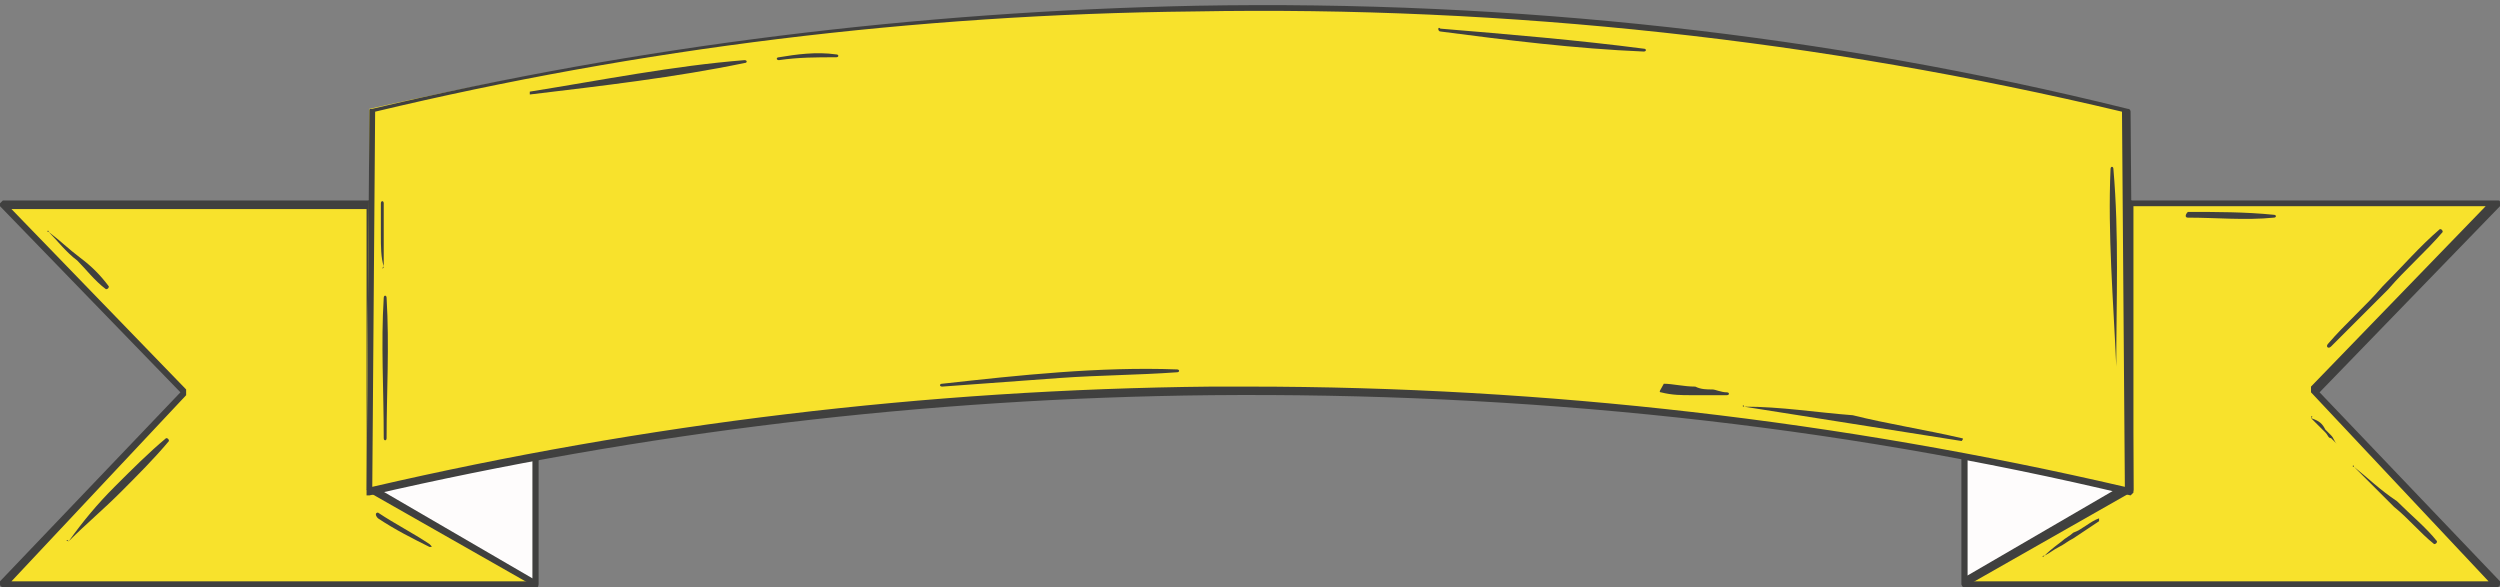 <?xml version="1.0" encoding="UTF-8" standalone="no"?><svg xmlns="http://www.w3.org/2000/svg" xmlns:xlink="http://www.w3.org/1999/xlink" fill="#000000" height="20.5" preserveAspectRatio="xMidYMid meet" version="1" viewBox="5.3 36.7 87.3 20.5" width="87.3" zoomAndPan="magnify"><rect x="5.3" y="36.7" width="87.3" height="20.5" fill="#808080" stroke="none"/><g id="change1_1"><path d="M92.5,43.8H73.9v13.3h18.6c-2.1-2.2-4.2-4.5-6.4-6.7C88.2,48.2,90.4,46,92.5,43.8z" fill="#f8e22c"/></g><g id="change2_1"><path d="M79.7,43.8h-5.8v13.3c1.9-1.1,3.9-2.2,5.8-3.3C79.7,50.5,79.7,47.1,79.7,43.8z" fill="#fefcfc"/></g><g id="change1_2"><path d="M5.4,43.8H24v13.3H5.4c2.1-2.2,4.2-4.5,6.4-6.7C9.6,48.2,7.5,46,5.4,43.8z" fill="#f8e22c"/></g><g id="change2_2"><path d="M18.2,43.8H24v13.3c-1.9-1.1-3.9-2.2-5.8-3.3C18.2,50.5,18.2,47.1,18.2,43.8z" fill="#fefcfc"/></g><g id="change3_17"><path d="M92.5,57.2H73.9c-0.1,0-0.1-0.1-0.1-0.1V43.8c0-0.1,0.1-0.1,0.1-0.1h18.6c0.1,0,0.1,0,0.1,0.1 c0,0,0,0.1,0,0.1l-6.3,6.5l6.3,6.6c0,0,0,0.1,0,0.1C92.6,57.2,92.5,57.2,92.5,57.2z M74,57h18.2L86,50.4c0,0,0-0.1,0-0.2l6.1-6.3 H74V57z" fill="#40403f"/></g><g id="change3_1"><path d="M73.9,57.2C73.9,57.2,73.8,57.2,73.9,57.2c-0.1,0-0.1-0.1-0.1-0.1V43.8c0-0.1,0.1-0.1,0.1-0.1h5.8 c0.1,0,0.1,0.1,0.1,0.1v10c0,0,0,0.1-0.1,0.1L73.9,57.2C73.9,57.2,73.9,57.2,73.9,57.2z M74,43.9v12.9l5.5-3.2v-9.8H74z" fill="#40403f"/></g><g id="change3_12"><path d="M24,57.2H5.4c0,0-0.1,0-0.1-0.1c0,0,0-0.1,0-0.1l6.3-6.6l-6.3-6.5c0,0,0-0.1,0-0.1c0,0,0.1-0.1,0.1-0.1H24 c0.1,0,0.1,0.1,0.1,0.1v13.3C24.1,57.2,24.1,57.2,24,57.2z M5.7,57h18.2v-13H5.7l6.1,6.3c0,0,0,0.1,0,0.2L5.7,57z" fill="#40403f"/></g><g id="change3_19"><path d="M24,57.2C24,57.2,24,57.2,24,57.2l-5.8-3.3c0,0-0.1-0.1-0.1-0.1v-10c0-0.1,0.1-0.1,0.1-0.1H24 c0.1,0,0.1,0.1,0.1,0.1v13.3C24.1,57.1,24.1,57.2,24,57.2C24.1,57.2,24,57.2,24,57.2z M18.4,53.7l5.5,3.2V43.9h-5.5V53.7z" fill="#40403f"/></g><g id="change1_3"><path d="M47.5,50.3c13.9-0.1,25.1,1.9,32.1,3.5c0-4.4-0.1-8.9-0.1-13.3C72.4,38.8,61.1,36.8,47,37 c-12.2,0.2-22.1,2-28.8,3.5c0,4.4-0.1,8.9-0.1,13.3C24.9,52.2,35,50.4,47.5,50.3z" fill="#f8e22c"/></g><g id="change3_5"><path d="M79.7,54C79.6,54,79.6,54,79.7,54c-10.4-2.5-21.2-3.6-32.1-3.5c-10,0.1-19.9,1.3-29.4,3.5c0,0-0.1,0-0.1,0 c0,0,0-0.1,0-0.1l0.1-13.3c0-0.1,0-0.1,0.1-0.1c9.3-2.2,19-3.4,28.8-3.6c11.1-0.2,22,1,32.5,3.6c0.1,0,0.1,0.1,0.1,0.1l0.1,13.3 C79.8,53.9,79.8,53.9,79.7,54C79.7,54,79.7,54,79.7,54z M48.9,50.2c10.4,0,20.7,1.2,30.6,3.5l-0.1-13.1C68.9,38.1,58,36.9,47,37.1 c-9.8,0.1-19.4,1.3-28.6,3.5l-0.1,13.1c9.5-2.2,19.3-3.4,29.3-3.5l0,0.1l0-0.1C48,50.2,48.4,50.2,48.9,50.2z" fill="#40403f"/></g><g><g id="change3_14"><path d="M66.2,50.9c1.3,0.2,2.5,0.4,3.8,0.6c1.3,0.2,2.5,0.4,3.8,0.6c0,0,0.1-0.1,0-0.1c-1.3-0.3-2.6-0.5-3.8-0.8 C68.7,51.1,67.5,50.9,66.2,50.9C66.2,50.8,66.1,50.9,66.2,50.9L66.2,50.9z" fill="#40403f"/></g></g><g><g id="change3_11"><path d="M79.2,49.5c0-2.3,0.1-4.6-0.1-6.9c0-0.1-0.1-0.1-0.1,0C78.9,44.9,79.1,47.2,79.2,49.5 C79.1,49.5,79.2,49.5,79.2,49.5L79.2,49.5z" fill="#40403f"/></g></g><g><g id="change3_2"><path d="M55.6,37.8c2.3,0.3,4.7,0.6,7.1,0.7c0.1,0,0.1-0.1,0-0.1c-2.3-0.3-4.7-0.5-7.1-0.7 C55.5,37.6,55.5,37.8,55.6,37.8L55.6,37.8z" fill="#40403f"/></g></g><g><g id="change3_3"><path d="M38.2,50.2c1.4-0.1,2.7-0.2,4.1-0.3c1.4-0.1,2.7-0.1,4.1-0.2c0.1,0,0.1-0.1,0-0.1 c-2.7-0.1-5.5,0.2-8.2,0.5C38.1,50.1,38.1,50.2,38.2,50.2L38.2,50.2z" fill="#40403f"/></g></g><g><g id="change3_24"><path d="M18.8,52c0-1.6,0.1-3.2,0-4.9c0-0.1-0.1-0.1-0.1,0c-0.1,1.6,0,3.2,0,4.9C18.7,52.1,18.8,52.1,18.8,52 L18.8,52z" fill="#40403f"/></g></g><g><g id="change3_7"><path d="M18.7 46L18.7 46 18.7 46z" fill="#40403f"/></g></g><g><g id="change3_21"><path d="M18.7,46c0-0.4,0-0.7,0-1.1c0-0.4,0-0.7,0-1.1c0-0.1-0.1-0.1-0.1,0c0,0.4,0,0.7,0,1.1 C18.6,45.3,18.6,45.7,18.7,46C18.6,46.1,18.7,46.1,18.7,46L18.7,46z" fill="#40403f"/></g></g><g><g id="change3_20"><path d="M23.8,40c2.5-0.3,5.1-0.6,7.5-1.1c0.1,0,0.1-0.1,0-0.1c-2.5,0.2-5,0.7-7.5,1.1C23.8,39.9,23.8,40,23.8,40 L23.8,40z" fill="#40403f"/></g></g><g><g id="change3_4"><path d="M32.5,38.8c0.7-0.1,1.3-0.1,2-0.1c0.1,0,0.1-0.1,0-0.1c-0.7-0.1-1.4,0-2,0.1 C32.4,38.7,32.4,38.8,32.5,38.8L32.5,38.8z" fill="#40403f"/></g></g><g><g id="change3_6"><path d="M63.3,50.4c0.4,0.1,0.7,0.1,1.1,0.1c0.2,0,0.4,0,0.6,0c0.2,0,0.4,0,0.6,0c0.1,0,0.1-0.1,0-0.1 c-0.2,0-0.4-0.1-0.5-0.1c-0.2,0-0.4,0-0.6-0.1c-0.4,0-0.8-0.1-1.1-0.1C63.3,50.3,63.2,50.4,63.3,50.4L63.3,50.4z" fill="#40403f"/></g></g><g><g id="change3_18"><path d="M7.7,55.6c0.6-0.6,1.2-1.1,1.8-1.7c0.6-0.6,1.2-1.2,1.7-1.8c0,0,0-0.1-0.1-0.1c-0.6,0.5-1.2,1.1-1.8,1.7 C8.7,54.3,8.2,54.9,7.7,55.6C7.6,55.5,7.6,55.6,7.7,55.6L7.7,55.6z" fill="#40403f"/></g></g><g><g id="change3_15"><path d="M7.5,44.7C7.5,44.7,7.5,44.7,7.5,44.7C7.5,44.7,7.5,44.7,7.5,44.7L7.5,44.7z" fill="#40403f"/></g></g><g><g id="change3_16"><path d="M7,44.8c0.3,0.3,0.6,0.7,1,1c0.3,0.3,0.6,0.7,1,1c0,0,0.1,0,0.1-0.1c-0.3-0.4-0.6-0.7-1-1 C7.7,45.4,7.4,45.1,7,44.8C7,44.7,6.9,44.8,7,44.8L7,44.8z" fill="#40403f"/></g></g><g><g id="change3_9"><path d="M18.5,54.8c0.6,0.4,1.2,0.7,1.8,1c0.1,0,0.1,0,0-0.1c-0.6-0.4-1.2-0.7-1.8-1.1 C18.4,54.6,18.4,54.7,18.5,54.8L18.5,54.8z" fill="#40403f"/></g></g><g><g id="change3_22"><path d="M86,51.3c0.2,0.2,0.3,0.3,0.5,0.5c0.1,0.1,0.1,0.2,0.2,0.2c0.1,0.1,0.2,0.2,0.2,0.2c0,0,0.1,0,0,0 c-0.1-0.1-0.1-0.2-0.2-0.3c-0.1-0.1-0.2-0.2-0.2-0.2C86.4,51.5,86.3,51.4,86,51.3C86.1,51.2,86,51.2,86,51.3L86,51.3z" fill="#40403f"/></g></g><g><g id="change3_23"><path d="M87.5,53c0.5,0.5,0.9,0.9,1.4,1.4c0.5,0.4,0.9,0.9,1.4,1.3c0,0,0.1,0,0.1-0.1c-0.4-0.5-0.9-0.9-1.4-1.4 C88.4,53.8,88,53.4,87.5,53C87.5,52.9,87.4,53,87.5,53L87.5,53z" fill="#40403f"/></g></g><g><g id="change3_10"><path d="M86.7,48.8c0.7-0.7,1.3-1.3,2-2c0.6-0.7,1.3-1.3,1.9-2c0,0,0-0.1-0.1-0.1c-0.7,0.6-1.3,1.3-2,2 c-0.6,0.7-1.3,1.3-1.9,2C86.5,48.8,86.6,48.9,86.7,48.8L86.7,48.8z" fill="#40403f"/></g></g><g><g id="change3_8"><path d="M76.7,56.1c0.2-0.1,0.3-0.2,0.5-0.3c0.2-0.1,0.3-0.2,0.5-0.3c0.3-0.2,0.6-0.4,0.9-0.6c0,0,0-0.1,0-0.1 c-0.3,0.1-0.6,0.4-0.9,0.5c-0.1,0.1-0.3,0.2-0.4,0.3C76.9,55.9,76.8,56,76.7,56.1C76.6,56.1,76.6,56.2,76.7,56.1L76.7,56.1z" fill="#40403f"/></g></g><g><g id="change3_13"><path d="M81.7,44.3c1,0,2,0.1,3,0c0.1,0,0.1-0.1,0-0.1c-1-0.1-2-0.1-3-0.1C81.6,44.2,81.6,44.3,81.7,44.3 L81.7,44.3z" fill="#40403f"/></g></g></svg>